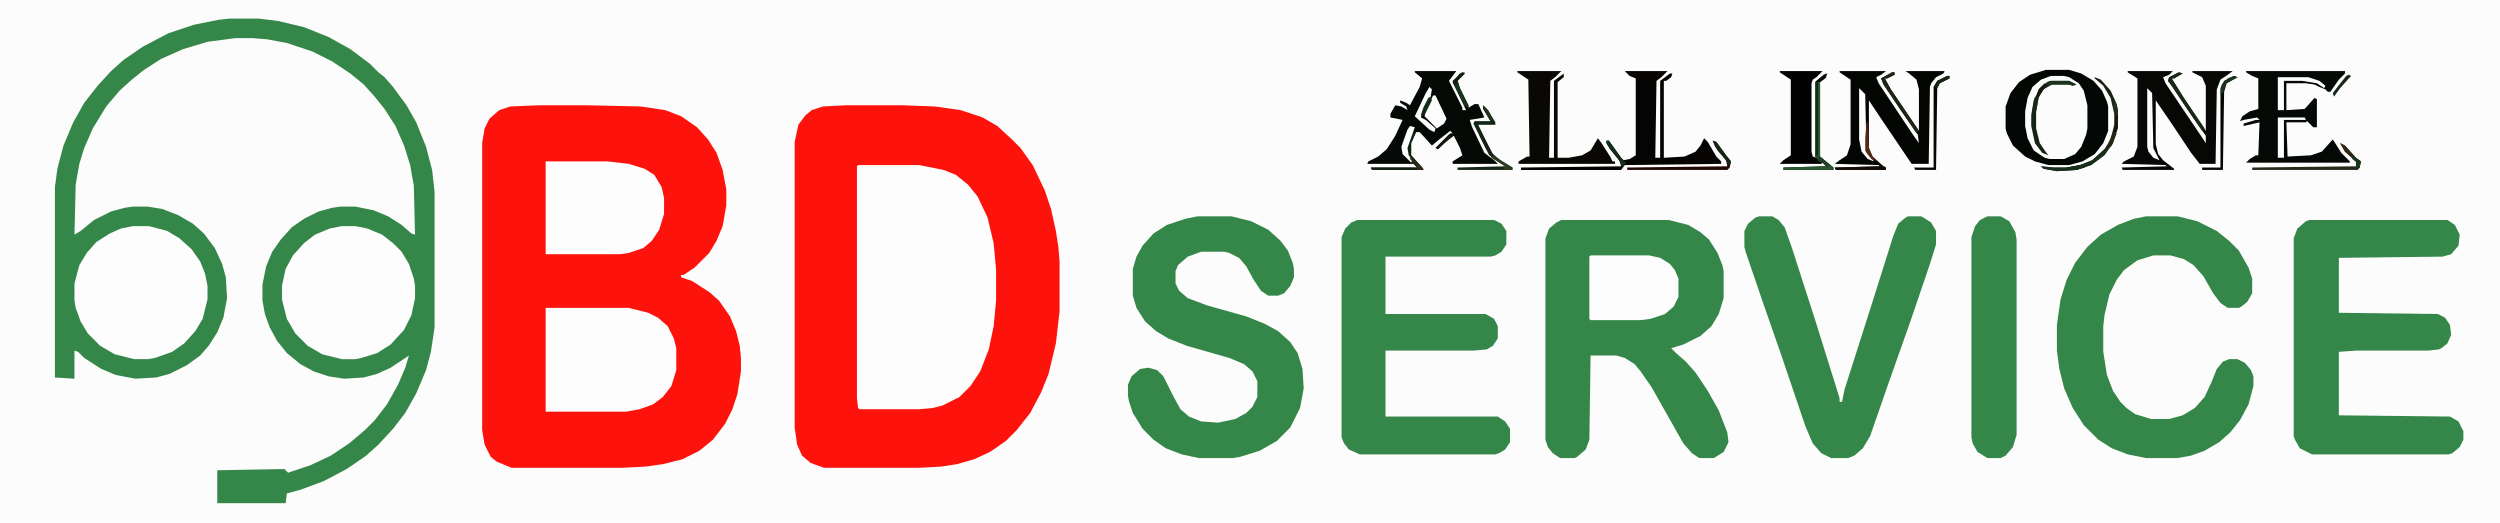 <?xml version="1.0" encoding="UTF-8"?>
<svg version="1.1" viewBox="0 0 2048 428" width="1238" height="259" xmlns="http://www.w3.org/2000/svg">
<path transform="translate(0)" d="m0 0h2048v428h-2048z" fill="#FCFCFC"/>
<path transform="translate(693,86)" d="m0 0h46l27 1 21 3 18 6 12 7 12 11 7 7 10 14 10 21 5 15 4 18 2 13 1 12v41l-3 26-6 25-6 15-9 17-11 14-9 9-13 9-13 6-14 4-13 2-18 1h-78l-11-4-7-6-4-9-2-14v-234l3-14 6-8 5-4 9-3z" fill="#FE130C"/>
<path transform="translate(442,86)" d="m0 0h38l45 1 20 3 13 5 13 9 9 10 7 11 5 14 3 16v13l-3 17-5 12-6 10-12 12-9 6h-2v2l9 3 14 9 8 7 9 13 5 12 3 12 1 10v11l-3 19-4 12-6 12-10 13-11 9-14 7-16 4-14 2-19 1h-91l-12-5-5-4-5-10-2-12v-235l2-12 4-8 8-7 9-3z" fill="#FE130C"/>
<path transform="translate(188,15)" d="m0 0h24l16 2 21 5 20 8 18 10 16 12 7 7 5 4 7 8 11 15 8 14 8 20 5 19 2 18v111l-3 20-4 15-8 19-9 16-10 13-12 13-10 9-16 11-19 10-19 7-11 3-1 8h-56v-27l55-1 3 3 18-6 17-8 15-10 13-11 8-8 10-13 9-16 6-14 3-10-15 10-11 5-11 3-16 1-13-2-12-4-11-6-11-9-8-10-6-11-4-11-2-11v-13l3-15 5-12 7-10 9-10 10-7 12-6 11-3 7-1h12l15 3 12 5 11 7 8 7 3 1-1-40-3-17-5-16-7-16-9-14-8-10-9-10-11-9-15-10-16-8-21-7-16-3-12-1h-14l-23 3-20 6-18 8-14 9-10 8-10 9-11 13-11 18-7 16-4 13-3 17-1 41 5-3 11-9 14-7 11-3 7-1h12l12 2 13 5 12 7 9 8 9 12 6 13 3 11 1 17-3 16-5 12-7 11-7 8-11 8-14 7-11 3-17 1-16-3-12-5-14-9-5-5-3-1v23l-16-1v-156l2-15 5-19 8-19 9-16 11-14 11-12 10-9 16-11 21-11 21-7 20-4z" fill="#358749"/>
<path transform="translate(1279,180)" d="m0 0h88l16 4 10 6 7 6 7 11 4 10 1 5v22l-4 13-6 10-9 8-14 7-10 3 4 4 8 7 8 9 10 15 9 16 7 18 1 8-4 8-8 5h-12l-6-4-7-8-26-46-9-13-5-6-8-5-7-2h-21l-1 69-3 8-7 6-2 1h-12l-6-4-4-5-2-6v-165l3-8 6-5z" fill="#358749"/>
<path transform="translate(703,135)" d="m0 0h50l20 4 10 4 10 8 8 10 8 17 5 21 2 22v25l-2 21-4 19-7 18-8 12-9 9-14 7-8 2-11 1h-49l-1-1-1-8v-190z" fill="#FDFDFD"/>
<path transform="translate(981,177)" d="m0 0h28l16 4 14 7 10 9 6 8 4 10 1 5v7l-3 7-5 6-5 2h-8l-6-4-6-9-6-11-6-7-8-4-4-1h-19l-11 4-8 7-2 5v10l3 6 7 6 16 6 32 9 15 6 11 6 10 9 6 9 4 13 1 16-3 16-8 16-11 11-14 8-16 5-6 1h-28l-14-3-13-5-10-7-9-9-8-13-3-9-1-5v-9l3-7 7-6 7-1 7 2 5 5 8 16 6 11 7 6 10 4 14 1 14-3 9-5 5-5 4-8v-13l-4-8-7-6-12-5-35-10-15-6-10-6-9-8-7-11-3-10v-22l3-10 5-9 9-10 11-7 15-5z" fill="#358749"/>
<path transform="translate(1892,180)" d="m0 0h113l6 4 4 8-1 9-6 7-7 2-85 1v45l81 1 6 3 4 6 1 8-3 7-5 4-2 1-9 1h-59l-14 1v52l91 1 7 4 4 8v7l-3 6-6 5-3 1h-112l-10-5-4-7-1-3v-162l3-8 7-6z" fill="#358749"/>
<path transform="translate(1112,180)" d="m0 0h112l6 3 4 6v11l-4 6-5 3-4 1h-86v47h82l7 4 3 6v10l-4 6-5 3-11 1h-72v54h92l6 4 4 6v11l-4 6-5 3-3 1h-111l-9-4-4-5-2-5v-164l3-7 5-5z" fill="#358749"/>
<path transform="translate(1758,177)" d="m0 0h26l16 4 16 8 10 8 8 8 8 14 3 9v12l-4 7-5 4-2 1h-9l-6-4-6-8-8-14-8-9-8-5-11-3h-14l-13 4-11 8-6 8-6 12-4 17-1 9v21l3 19 5 13 6 9 5 5 7 5 13 4h15l11-3 10-6 8-9 6-13 4-10 5-6 5-2h7l6 3 5 6 2 5v8l-4 15-7 13-8 10-9 8-12 7-11 4-11 2h-26l-15-3-13-5-11-7-12-12-9-14-7-16-4-16-2-15v-21l3-21 5-16 7-14 10-13 11-10 14-8 13-5z" fill="#358749"/>
<path transform="translate(1441,177)" d="m0 0h11l5 3 5 6 6 17 19 59 20 64v3h2l2-10 22-69 18-57 4-10 6-5 2-1h11l8 5 4 7v11l-5 16-16 47-17 48-16 46-6 10-7 6-5 2h-14l-8-4-7-8-6-14-20-59-15-43-14-41-1-4v-13l3-6 6-5z" fill="#358749"/>
<path transform="translate(109,185)" d="m0 0h13l15 4 10 6 10 9 7 10 4 10 2 10v11l-4 16-6 10-9 10-10 7-14 5-6 1h-11l-16-4-12-7-10-10-6-10-4-11-1-6v-14l4-15 6-10 8-9 11-7 9-4z" fill="#FDFDFD"/>
<path transform="translate(280,185)" d="m0 0h11l10 2 12 5 9 7 7 7 6 10 4 12 1 6v10l-3 14-6 12-11 12-11 7-13 4-5 1h-11l-16-4-12-7-10-10-7-12-4-16v-11l3-14 6-11 9-10 9-7 12-5z" fill="#FDFDFD"/>
<path transform="translate(447,252)" d="m0 0h68l16 4 8 4 8 7 5 10 2 8v18l-4 13-7 9-8 6-11 4-11 2h-66z" fill="#FDFDFD"/>
<path transform="translate(1628,177)" d="m0 0h11l7 4 5 9 1 6v160l-3 10-6 7-4 2h-11l-8-5-4-7-1-5v-164l3-9 4-5z" fill="#358749"/>
<path transform="translate(447,132)" d="m0 0h51l17 2 13 4 8 5 6 10 2 9v13l-4 13-6 9-7 6-12 4-7 1h-61z" fill="#FDFDFD"/>
<path transform="translate(1676,57)" d="m0 0h19l10 3 10 6 7 8 4 9 1 4v20l-4 10-7 9-10 6-11 3h-17l-11-3-8-4-10-9-5-10-1-4v-18l4-11 7-9 9-6z" fill="#FCFCFC"/>
<path transform="translate(1159,58)" d="m0 0h34l-6 8 11 22v2h3l-11-23 6-7 4-1-6 7 2 6 7 14v2l5-3h3l5 11-12 2 2 6 10 21 8 6 3 3h-37v-2l8-5-2-6-5-10-8 6-5 5-2-1 12-12h2l-2-2-9 7-6 5-10-11h-3l-4 9v10l9 10 1 2h-42l-1-2h38l-3-3h-38l1-2 8-4 7-6 7-11 6-13-10-2v-3l4-7 5 1 5 3-1-3-5-3v-2l5 2 3 2 8-15 2-7-6-5z" fill="#050905"/>
<path transform="translate(1303,209)" d="m0 0h48l9 2 8 5 4 5 3 7v15l-4 8-7 6-12 4-8 1h-41l-1-1v-51z" fill="#FDFDFD"/>
<path transform="translate(1507,58)" d="m0 0h38l-4 3-4 2 2 5 28 42 5 7-1-7-14-20-14-21-2-5 9-5h2v2l-6 3h-2l5 9 23 34v-34l-2-8-6-5-3-2h32l-1 2-6 3-4 5-1 3-1 63h-14l-23-34-12-18v39l3 7 9 8 2 1v2h-41l-1-2 37-1-1-1-36-1 4-3 6-4 3-9v-53l-9-6z" fill="#030503"/>
<path transform="translate(1743,58)" d="m0 0h37l-3 3-5 2 2 5 29 43 4 6v-6l-12-17-16-24-3-4 1-3 8-4 3 1-7 4h-2l10 16 18 27v-37l-3-7-8-4v-1h33l-4 3-6 4-3 8-1 61h-13l-7-9-16-24-13-19v36l2 8 4 5 9 7v1h-42l-1-2 37-1-1-1-36-1 2-2 8-4 3-8v-56l-8-5z" fill="#070805"/>
<path transform="translate(1840,58)" d="m0 0h81v2l-5 5-7 10h-2l-2-2-5-2-4-2-7-1h-16v22l15-1 8-9 2 1v23h-3l-5-5-1 1h-16l1 28 19-1 9-3 9-10 2 3 5 8 7 7v1h-85l3-3 5-3h2l1-27-13 3v-2l10-3h3l-2-2-11 2-3 1 2-4 6-4 7-2v-25l-5-2-5-3z" fill="#050905"/>
<path transform="translate(1676,57)" d="m0 0h19l10 3 10 6 7 8 4 9 1 4v20l-4 10-7 9-10 6-11 3h-17l-11-3-8-4-10-9-5-10-1-4v-18l4-11 7-9 9-6zm4 5-8 3-7 6-4 9-2 11v12l2 10 5 10 9 6 4 1h12l9-4 5-6 4-10 1-5v-19l-3-12-4-6-8-5-4-1z" fill="#040804"/>
<path transform="translate(1331,58)" d="m0 0h35l-5 5-4 3-1 63h4v-63l8-6h2l-1 3-4 3h-2v63l17-1 9-4 4-5 3-6 3 3 7 12 4 4v2l-79 1-3 4h-82v-2l82-1-1-4-8-10-3-5v-2h2l10 14 2 2 5-1 5-3v-63l-5-2z" fill="#050403"/>
<path transform="translate(1243,58)" d="m0 0h36l-5 5-4 3-1 63h4v-63l8-6v3l-5 4v62h9l11-2 7-4 6-10 3 4 7 11 2 4h2v2h-79v-2l7-4h2l-1-63-9-6z" fill="#090804"/>
<path transform="translate(1458,58)" d="m0 0h35l-5 5-3 2-1 3v56l1 4 3 1-1-1v-61l7-6 3-1-2 4-4 3v61l11 9v2h-41v-2l35-1-3-3-1 1h-34l3-3 6-4v-62l-9-6z" fill="#020202"/>
<path transform="translate(1496,60)" d="m0 0v3l-5 4v61l11 9v2h-41v-2l35-1-3-3-3-1-3-4v-61l7-6z" fill="#2A572F"/>
<path transform="translate(1155,103)" d="m0 0 4 1-1 3 2 1-4 9v10l9 10 1 2h-42l-1-2h38l-3-3-8-7-2-4 2-10z" fill="#112112"/>
<path transform="translate(1523,72)" d="m0 0 5 5 1 46 6 9-5-2-5-6-2-10z" fill="#FDFDFD"/>
<path transform="translate(1174,78)" d="m0 0h2l9 19-2 4-6 4-10-10 1-5z" fill="#FDFDFD"/>
<path transform="translate(1716,63)" d="m0 0 5 2 8 9 5 11 1 5v14l-4 13-7 10-11 8-12 4-16 1-11-2-2-2 10 1h11l11-2 10-4 10-9 5-8 3-12v-9l-3-13-6-10-7-6z" fill="#182112"/>
<path transform="translate(1215,86)" d="m0 0 4 4 6 10v2h-14l11 23 7 6 10 6v2h-45v-2l39-1-11-7-5-8-10-20 1-2h13l-6-10z" fill="#112615"/>
<path transform="translate(1917,117)" d="m0 0 4 2 9 10 4 3-1 5-2 2h-86v-2l85-1v-4l-9-8z" fill="#262816"/>
<path transform="translate(1759,72)" d="m0 0 4 4 1 45 5 10-5-2-4-5-1-4z" fill="#FDFDFD"/>
<path transform="translate(1866,63)" d="m0 0h25l9 3 5 4-1 2-6-4-12-2h-15v24h-5z" fill="#FDFDFD"/>
<path transform="translate(1403,115)" d="m0 0 3 1 8 11 4 5-1 5-2 2h-82v-2l82-1-1-5-7-8z" fill="#210604"/>
<path transform="translate(1680,66)" d="m0 0h15l6 3-3 1-3-1h-14l-7 4-4 7-2 11v14l3 12 4 6 3 4-5-2-6-8-3-14v-9l2-12 5-10 6-5z" fill="#132514"/>
<path transform="translate(1866,96)" d="m0 0h22l1 2h-18v31h-5z" fill="#FDFDFD"/>
<path transform="translate(1830,62)" d="m0 0 3 1-9 5-2 7-1 64h-17v-2h15v-65l3-6z" fill="#050503"/>
<path transform="translate(1595,62)" d="m0 0h2v2l-8 4-2 4-1 67h-17l-1-2h16v-66l3-5z" fill="#080704"/>
<path transform="translate(1171,71)" d="m0 0 2 2-1 6-7 13-1 4 4 2 8 7-1 3-4-2-12-11 9-19z" fill="#FDFDFD"/>
<path transform="translate(1550,59)" d="m0 0h2v2l-6 3h-2l5 9 23 34-2 2-16-24-11-16-2-5z" fill="#1D2615"/>
<path transform="translate(1785,59)" d="m0 0 3 1-7 4h-2l10 16 17 25-2 2-25-37-3-4 1-3z" fill="#192916"/>
<path transform="translate(1726,121)" d="m0 0v3l-5 5-8 6-12 4-16 1-11-2-2-2 10 1h11l11-2 10-4 10-9z" fill="#162F1A"/>
<path transform="translate(1155,103)" d="m0 0 4 1-6 17 1 6 3 4-1 2-7-7-1-6 5-14z" fill="#FDFDFD"/>
<path transform="translate(1539,134)" d="m0 0 6 3v2h-41l-1-2 37-1z" fill="#130C07"/>
<path transform="translate(1496,60)" d="m0 0v3l-5 4h-2v60h-1v-61z" fill="#050C07"/>
<path transform="translate(1198,59)" d="m0 0 2 1-6 6 2 6 7 15h-3l-10-20 6-7z" fill="#15361D"/>
<path transform="translate(1917,117)" d="m0 0 4 2 9 10 4 3-1 5-2 2-3-1h2l1-5-10-9z" fill="#302715"/>
<path transform="translate(1529,100)" d="m0 0h1l1 21 3 7 3 4-4-2-4-5-1-2v-10z" fill="#562917"/>
<path transform="translate(1316,115)" d="m0 0h2l10 14 4 4-3 4-3-7-7-8-3-5z" fill="#122D19"/>
<path transform="translate(1680,66)" d="m0 0h15l6 3-3 1-3-1h-14l-5 2 1-4z" fill="#19331C"/>
<path transform="translate(1403,115)" d="m0 0 3 1 8 11 4 5-1 4-4-6-8-10z" fill="#142615"/>
<path transform="translate(1924,61)" d="m0 0 2 1-9 10-5 7-1-3 7-9 4-5z" fill="#162916"/>
<path transform="translate(1830,62)" d="m0 0 3 1-9 5-3 8-2 1 1-8 5-5z" fill="#1A331C"/>
<path transform="translate(1172,79)" d="m0 0 1 3-6 12h-3l2-6 4-8z" fill="#112B17"/>
<path transform="translate(1223,127)" d="m0 0 11 7 5 3v2h-8l2-3-11-7z" fill="#2A3B20"/>
<path transform="translate(1212,109)" d="m0 0h2l9 17v2l-3-1-8-16z" fill="#192012"/>
<path transform="translate(1731,108)" d="m0 0 3 1-4 10-3 3-1-2z" fill="#262715"/>
<path transform="translate(1595,62)" d="m0 0h2v2l-8 4-2 4-3-1 3-5z" fill="#162413"/>
<path transform="translate(1707,134)" d="m0 0 2 1-1 2-7 2-8-1v-1l11-2z" fill="#1A2E19"/>
<path transform="translate(1733,94)" d="m0 0h2v10l-1 4h-2z" fill="#1A180D"/>
<path transform="translate(1675,68)" d="m0 0 2 1-7 10h-2l2-6z" fill="#12180D"/>
<path transform="translate(1488,127)" d="m0 0 4 2 7 6-2 2-4-4-3-1z" fill="#233E2A"/>
<path transform="translate(1155,129)" d="m0 0 4 2 7 7v1h-5l-1-4-5-5z" fill="#342917"/>
<path transform="translate(1927,128)" d="m0 0 4 2 3 2-1 5-2 2-3-1h2l1-5-4-3z" fill="#15351D"/>
<path transform="translate(1198,59)" d="m0 0 2 1-6 6v3h-3l-1-3z" fill="#151E10"/>
<path transform="translate(1187,110)" d="m0 0 3 1-12 11-2-1z" fill="#141A0E"/>
<path transform="translate(1215,86)" d="m0 0 4 4 4 8-2 1-6-10z" fill="#252F19"/>
<path transform="translate(1731,83)" d="m0 0h2l2 7v4l-3-1z" fill="#1D331C"/>
<path transform="translate(1667,79)" d="m0 0 3 1-2 11-3-2z" fill="#192916"/>
</svg>
